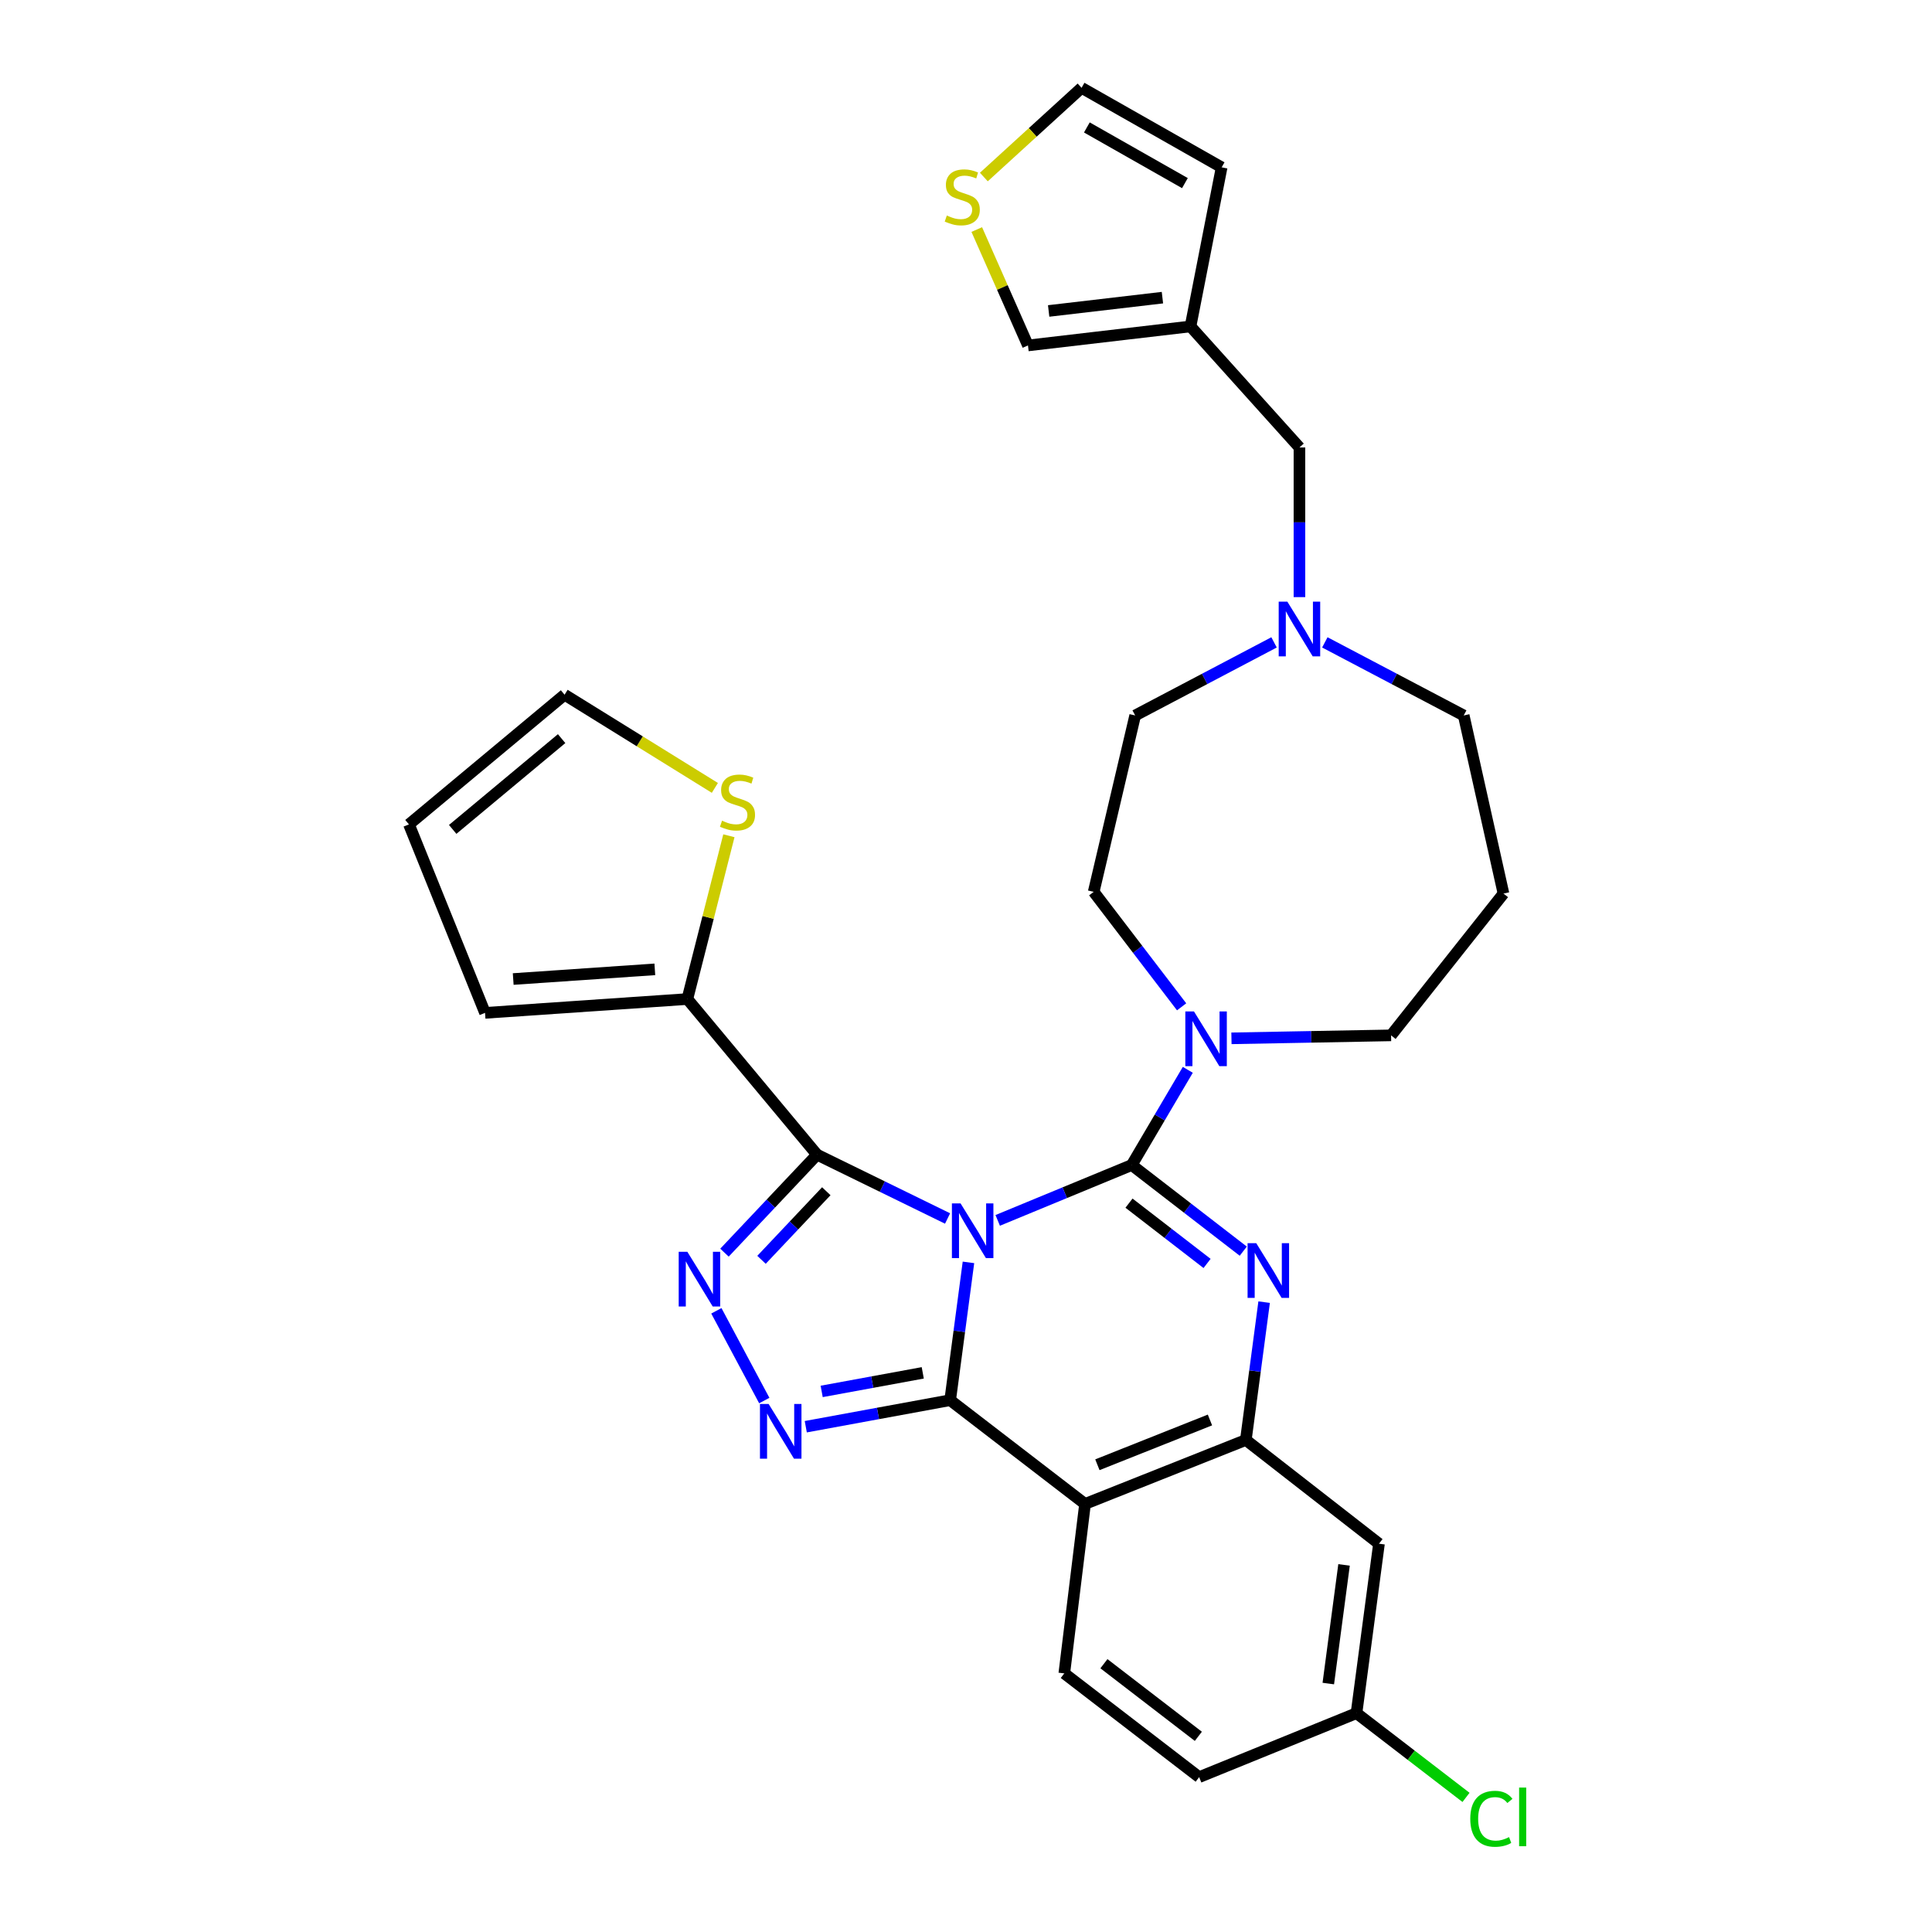 <?xml version='1.0' encoding='iso-8859-1'?>
<svg version='1.1' baseProfile='full'
              xmlns='http://www.w3.org/2000/svg'
                      xmlns:rdkit='http://www.rdkit.org/xml'
                      xmlns:xlink='http://www.w3.org/1999/xlink'
                  xml:space='preserve'
width='1000px' height='1000px' viewBox='0 0 1000 1000'>
<!-- END OF HEADER -->
<rect style='opacity:1.0;fill:#FFFFFF;stroke:none' width='1000' height='1000' x='0' y='0'> </rect>
<path class='bond-0' d='M 616.206,168.956 L 632.321,86.622' style='fill:none;fill-rule:evenodd;stroke:#000000;stroke-width:6px;stroke-linecap:butt;stroke-linejoin:miter;stroke-opacity:1' />
<path class='bond-1' d='M 616.206,168.956 L 532.076,178.8' style='fill:none;fill-rule:evenodd;stroke:#000000;stroke-width:6px;stroke-linecap:butt;stroke-linejoin:miter;stroke-opacity:1' />
<path class='bond-1' d='M 601.671,154.063 L 542.781,160.953' style='fill:none;fill-rule:evenodd;stroke:#000000;stroke-width:6px;stroke-linecap:butt;stroke-linejoin:miter;stroke-opacity:1' />
<path class='bond-2' d='M 616.206,168.956 L 672.591,231.605' style='fill:none;fill-rule:evenodd;stroke:#000000;stroke-width:6px;stroke-linecap:butt;stroke-linejoin:miter;stroke-opacity:1' />
<path class='bond-3' d='M 685.733,332.493 L 721.675,351.409' style='fill:none;fill-rule:evenodd;stroke:#0000FF;stroke-width:6px;stroke-linecap:butt;stroke-linejoin:miter;stroke-opacity:1' />
<path class='bond-3' d='M 721.675,351.409 L 757.617,370.324' style='fill:none;fill-rule:evenodd;stroke:#000000;stroke-width:6px;stroke-linecap:butt;stroke-linejoin:miter;stroke-opacity:1' />
<path class='bond-4' d='M 672.591,309.068 L 672.591,270.336' style='fill:none;fill-rule:evenodd;stroke:#0000FF;stroke-width:6px;stroke-linecap:butt;stroke-linejoin:miter;stroke-opacity:1' />
<path class='bond-4' d='M 672.591,270.336 L 672.591,231.605' style='fill:none;fill-rule:evenodd;stroke:#000000;stroke-width:6px;stroke-linecap:butt;stroke-linejoin:miter;stroke-opacity:1' />
<path class='bond-5' d='M 659.449,332.493 L 623.507,351.409' style='fill:none;fill-rule:evenodd;stroke:#0000FF;stroke-width:6px;stroke-linecap:butt;stroke-linejoin:miter;stroke-opacity:1' />
<path class='bond-5' d='M 623.507,351.409 L 587.564,370.324' style='fill:none;fill-rule:evenodd;stroke:#000000;stroke-width:6px;stroke-linecap:butt;stroke-linejoin:miter;stroke-opacity:1' />
<path class='bond-6' d='M 632.321,86.622 L 559.82,45.455' style='fill:none;fill-rule:evenodd;stroke:#000000;stroke-width:6px;stroke-linecap:butt;stroke-linejoin:miter;stroke-opacity:1' />
<path class='bond-6' d='M 613.308,94.779 L 562.557,65.962' style='fill:none;fill-rule:evenodd;stroke:#000000;stroke-width:6px;stroke-linecap:butt;stroke-linejoin:miter;stroke-opacity:1' />
<path class='bond-7' d='M 559.82,45.455 L 534.53,68.543' style='fill:none;fill-rule:evenodd;stroke:#000000;stroke-width:6px;stroke-linecap:butt;stroke-linejoin:miter;stroke-opacity:1' />
<path class='bond-7' d='M 534.53,68.543 L 509.24,91.632' style='fill:none;fill-rule:evenodd;stroke:#CCCC00;stroke-width:6px;stroke-linecap:butt;stroke-linejoin:miter;stroke-opacity:1' />
<path class='bond-8' d='M 778.201,462.511 L 720.021,535.9' style='fill:none;fill-rule:evenodd;stroke:#000000;stroke-width:6px;stroke-linecap:butt;stroke-linejoin:miter;stroke-opacity:1' />
<path class='bond-9' d='M 778.201,462.511 L 757.617,370.324' style='fill:none;fill-rule:evenodd;stroke:#000000;stroke-width:6px;stroke-linecap:butt;stroke-linejoin:miter;stroke-opacity:1' />
<path class='bond-10' d='M 561.615,778.435 L 550.875,866.145' style='fill:none;fill-rule:evenodd;stroke:#000000;stroke-width:6px;stroke-linecap:butt;stroke-linejoin:miter;stroke-opacity:1' />
<path class='bond-11' d='M 561.615,778.435 L 644.847,745.326' style='fill:none;fill-rule:evenodd;stroke:#000000;stroke-width:6px;stroke-linecap:butt;stroke-linejoin:miter;stroke-opacity:1' />
<path class='bond-11' d='M 568.008,758.155 L 626.27,734.978' style='fill:none;fill-rule:evenodd;stroke:#000000;stroke-width:6px;stroke-linecap:butt;stroke-linejoin:miter;stroke-opacity:1' />
<path class='bond-12' d='M 561.615,778.435 L 491.807,724.733' style='fill:none;fill-rule:evenodd;stroke:#000000;stroke-width:6px;stroke-linecap:butt;stroke-linejoin:miter;stroke-opacity:1' />
<path class='bond-13' d='M 644.847,745.326 L 713.758,799.019' style='fill:none;fill-rule:evenodd;stroke:#000000;stroke-width:6px;stroke-linecap:butt;stroke-linejoin:miter;stroke-opacity:1' />
<path class='bond-14' d='M 644.847,745.326 L 649.58,709.657' style='fill:none;fill-rule:evenodd;stroke:#000000;stroke-width:6px;stroke-linecap:butt;stroke-linejoin:miter;stroke-opacity:1' />
<path class='bond-14' d='M 649.58,709.657 L 654.312,673.988' style='fill:none;fill-rule:evenodd;stroke:#0000FF;stroke-width:6px;stroke-linecap:butt;stroke-linejoin:miter;stroke-opacity:1' />
<path class='bond-15' d='M 643.511,647.598 L 614.645,625.307' style='fill:none;fill-rule:evenodd;stroke:#0000FF;stroke-width:6px;stroke-linecap:butt;stroke-linejoin:miter;stroke-opacity:1' />
<path class='bond-15' d='M 614.645,625.307 L 585.779,603.017' style='fill:none;fill-rule:evenodd;stroke:#000000;stroke-width:6px;stroke-linecap:butt;stroke-linejoin:miter;stroke-opacity:1' />
<path class='bond-15' d='M 624.778,653.956 L 604.572,638.352' style='fill:none;fill-rule:evenodd;stroke:#0000FF;stroke-width:6px;stroke-linecap:butt;stroke-linejoin:miter;stroke-opacity:1' />
<path class='bond-15' d='M 604.572,638.352 L 584.365,622.749' style='fill:none;fill-rule:evenodd;stroke:#000000;stroke-width:6px;stroke-linecap:butt;stroke-linejoin:miter;stroke-opacity:1' />
<path class='bond-16' d='M 585.779,603.017 L 551.095,617.346' style='fill:none;fill-rule:evenodd;stroke:#000000;stroke-width:6px;stroke-linecap:butt;stroke-linejoin:miter;stroke-opacity:1' />
<path class='bond-16' d='M 551.095,617.346 L 516.411,631.675' style='fill:none;fill-rule:evenodd;stroke:#0000FF;stroke-width:6px;stroke-linecap:butt;stroke-linejoin:miter;stroke-opacity:1' />
<path class='bond-17' d='M 585.779,603.017 L 600.292,578.379' style='fill:none;fill-rule:evenodd;stroke:#000000;stroke-width:6px;stroke-linecap:butt;stroke-linejoin:miter;stroke-opacity:1' />
<path class='bond-17' d='M 600.292,578.379 L 614.805,553.741' style='fill:none;fill-rule:evenodd;stroke:#0000FF;stroke-width:6px;stroke-linecap:butt;stroke-linejoin:miter;stroke-opacity:1' />
<path class='bond-18' d='M 611.605,521.131 L 588.849,491.373' style='fill:none;fill-rule:evenodd;stroke:#0000FF;stroke-width:6px;stroke-linecap:butt;stroke-linejoin:miter;stroke-opacity:1' />
<path class='bond-18' d='M 588.849,491.373 L 566.093,461.614' style='fill:none;fill-rule:evenodd;stroke:#000000;stroke-width:6px;stroke-linecap:butt;stroke-linejoin:miter;stroke-opacity:1' />
<path class='bond-19' d='M 637.398,537.441 L 678.709,536.67' style='fill:none;fill-rule:evenodd;stroke:#0000FF;stroke-width:6px;stroke-linecap:butt;stroke-linejoin:miter;stroke-opacity:1' />
<path class='bond-19' d='M 678.709,536.67 L 720.021,535.9' style='fill:none;fill-rule:evenodd;stroke:#000000;stroke-width:6px;stroke-linecap:butt;stroke-linejoin:miter;stroke-opacity:1' />
<path class='bond-20' d='M 491.807,724.733 L 496.539,689.069' style='fill:none;fill-rule:evenodd;stroke:#000000;stroke-width:6px;stroke-linecap:butt;stroke-linejoin:miter;stroke-opacity:1' />
<path class='bond-20' d='M 496.539,689.069 L 501.272,653.404' style='fill:none;fill-rule:evenodd;stroke:#0000FF;stroke-width:6px;stroke-linecap:butt;stroke-linejoin:miter;stroke-opacity:1' />
<path class='bond-21' d='M 491.807,724.733 L 454.437,731.599' style='fill:none;fill-rule:evenodd;stroke:#000000;stroke-width:6px;stroke-linecap:butt;stroke-linejoin:miter;stroke-opacity:1' />
<path class='bond-21' d='M 454.437,731.599 L 417.067,738.465' style='fill:none;fill-rule:evenodd;stroke:#0000FF;stroke-width:6px;stroke-linecap:butt;stroke-linejoin:miter;stroke-opacity:1' />
<path class='bond-21' d='M 477.617,710.583 L 451.458,715.389' style='fill:none;fill-rule:evenodd;stroke:#000000;stroke-width:6px;stroke-linecap:butt;stroke-linejoin:miter;stroke-opacity:1' />
<path class='bond-21' d='M 451.458,715.389 L 425.299,720.195' style='fill:none;fill-rule:evenodd;stroke:#0000FF;stroke-width:6px;stroke-linecap:butt;stroke-linejoin:miter;stroke-opacity:1' />
<path class='bond-22' d='M 490.463,630.686 L 456.679,614.168' style='fill:none;fill-rule:evenodd;stroke:#0000FF;stroke-width:6px;stroke-linecap:butt;stroke-linejoin:miter;stroke-opacity:1' />
<path class='bond-22' d='M 456.679,614.168 L 422.895,597.651' style='fill:none;fill-rule:evenodd;stroke:#000000;stroke-width:6px;stroke-linecap:butt;stroke-linejoin:miter;stroke-opacity:1' />
<path class='bond-23' d='M 422.895,597.651 L 398.942,623.01' style='fill:none;fill-rule:evenodd;stroke:#000000;stroke-width:6px;stroke-linecap:butt;stroke-linejoin:miter;stroke-opacity:1' />
<path class='bond-23' d='M 398.942,623.01 L 374.988,648.369' style='fill:none;fill-rule:evenodd;stroke:#0000FF;stroke-width:6px;stroke-linecap:butt;stroke-linejoin:miter;stroke-opacity:1' />
<path class='bond-23' d='M 427.691,616.576 L 410.923,634.327' style='fill:none;fill-rule:evenodd;stroke:#000000;stroke-width:6px;stroke-linecap:butt;stroke-linejoin:miter;stroke-opacity:1' />
<path class='bond-23' d='M 410.923,634.327 L 394.156,652.078' style='fill:none;fill-rule:evenodd;stroke:#0000FF;stroke-width:6px;stroke-linecap:butt;stroke-linejoin:miter;stroke-opacity:1' />
<path class='bond-24' d='M 422.895,597.651 L 355.77,517.102' style='fill:none;fill-rule:evenodd;stroke:#000000;stroke-width:6px;stroke-linecap:butt;stroke-linejoin:miter;stroke-opacity:1' />
<path class='bond-25' d='M 370.787,678.477 L 395.591,724.92' style='fill:none;fill-rule:evenodd;stroke:#0000FF;stroke-width:6px;stroke-linecap:butt;stroke-linejoin:miter;stroke-opacity:1' />
<path class='bond-26' d='M 566.093,461.614 L 587.564,370.324' style='fill:none;fill-rule:evenodd;stroke:#000000;stroke-width:6px;stroke-linecap:butt;stroke-linejoin:miter;stroke-opacity:1' />
<path class='bond-27' d='M 251.057,524.262 L 355.77,517.102' style='fill:none;fill-rule:evenodd;stroke:#000000;stroke-width:6px;stroke-linecap:butt;stroke-linejoin:miter;stroke-opacity:1' />
<path class='bond-27' d='M 265.639,506.745 L 338.938,501.733' style='fill:none;fill-rule:evenodd;stroke:#000000;stroke-width:6px;stroke-linecap:butt;stroke-linejoin:miter;stroke-opacity:1' />
<path class='bond-28' d='M 251.057,524.262 L 211.675,426.71' style='fill:none;fill-rule:evenodd;stroke:#000000;stroke-width:6px;stroke-linecap:butt;stroke-linejoin:miter;stroke-opacity:1' />
<path class='bond-29' d='M 355.77,517.102 L 366.521,474.843' style='fill:none;fill-rule:evenodd;stroke:#000000;stroke-width:6px;stroke-linecap:butt;stroke-linejoin:miter;stroke-opacity:1' />
<path class='bond-29' d='M 366.521,474.843 L 377.273,432.584' style='fill:none;fill-rule:evenodd;stroke:#CCCC00;stroke-width:6px;stroke-linecap:butt;stroke-linejoin:miter;stroke-opacity:1' />
<path class='bond-30' d='M 370.015,407.811 L 331.12,383.697' style='fill:none;fill-rule:evenodd;stroke:#CCCC00;stroke-width:6px;stroke-linecap:butt;stroke-linejoin:miter;stroke-opacity:1' />
<path class='bond-30' d='M 331.12,383.697 L 292.224,359.584' style='fill:none;fill-rule:evenodd;stroke:#000000;stroke-width:6px;stroke-linecap:butt;stroke-linejoin:miter;stroke-opacity:1' />
<path class='bond-31' d='M 620.683,919.838 L 702.12,886.728' style='fill:none;fill-rule:evenodd;stroke:#000000;stroke-width:6px;stroke-linecap:butt;stroke-linejoin:miter;stroke-opacity:1' />
<path class='bond-32' d='M 620.683,919.838 L 550.875,866.145' style='fill:none;fill-rule:evenodd;stroke:#000000;stroke-width:6px;stroke-linecap:butt;stroke-linejoin:miter;stroke-opacity:1' />
<path class='bond-32' d='M 620.26,898.72 L 571.394,861.134' style='fill:none;fill-rule:evenodd;stroke:#000000;stroke-width:6px;stroke-linecap:butt;stroke-linejoin:miter;stroke-opacity:1' />
<path class='bond-33' d='M 702.12,886.728 L 713.758,799.019' style='fill:none;fill-rule:evenodd;stroke:#000000;stroke-width:6px;stroke-linecap:butt;stroke-linejoin:miter;stroke-opacity:1' />
<path class='bond-33' d='M 687.528,871.404 L 695.674,810.007' style='fill:none;fill-rule:evenodd;stroke:#000000;stroke-width:6px;stroke-linecap:butt;stroke-linejoin:miter;stroke-opacity:1' />
<path class='bond-34' d='M 702.12,886.728 L 730.464,908.529' style='fill:none;fill-rule:evenodd;stroke:#000000;stroke-width:6px;stroke-linecap:butt;stroke-linejoin:miter;stroke-opacity:1' />
<path class='bond-34' d='M 730.464,908.529 L 758.807,930.329' style='fill:none;fill-rule:evenodd;stroke:#00CC00;stroke-width:6px;stroke-linecap:butt;stroke-linejoin:miter;stroke-opacity:1' />
<path class='bond-35' d='M 292.224,359.584 L 211.675,426.71' style='fill:none;fill-rule:evenodd;stroke:#000000;stroke-width:6px;stroke-linecap:butt;stroke-linejoin:miter;stroke-opacity:1' />
<path class='bond-35' d='M 290.693,382.314 L 234.309,429.302' style='fill:none;fill-rule:evenodd;stroke:#000000;stroke-width:6px;stroke-linecap:butt;stroke-linejoin:miter;stroke-opacity:1' />
<path class='bond-36' d='M 505.573,118.814 L 518.825,148.807' style='fill:none;fill-rule:evenodd;stroke:#CCCC00;stroke-width:6px;stroke-linecap:butt;stroke-linejoin:miter;stroke-opacity:1' />
<path class='bond-36' d='M 518.825,148.807 L 532.076,178.8' style='fill:none;fill-rule:evenodd;stroke:#000000;stroke-width:6px;stroke-linecap:butt;stroke-linejoin:miter;stroke-opacity:1' />
<path  class='atom-1' d='M 666.331 311.417
L 675.611 326.417
Q 676.531 327.897, 678.011 330.577
Q 679.491 333.257, 679.571 333.417
L 679.571 311.417
L 683.331 311.417
L 683.331 339.737
L 679.451 339.737
L 669.491 323.337
Q 668.331 321.417, 667.091 319.217
Q 665.891 317.017, 665.531 316.337
L 665.531 339.737
L 661.851 339.737
L 661.851 311.417
L 666.331 311.417
' fill='#0000FF'/>
<path  class='atom-8' d='M 650.225 643.456
L 659.505 658.456
Q 660.425 659.936, 661.905 662.616
Q 663.385 665.296, 663.465 665.456
L 663.465 643.456
L 667.225 643.456
L 667.225 671.776
L 663.345 671.776
L 653.385 655.376
Q 652.225 653.456, 650.985 651.256
Q 649.785 649.056, 649.425 648.376
L 649.425 671.776
L 645.745 671.776
L 645.745 643.456
L 650.225 643.456
' fill='#0000FF'/>
<path  class='atom-10' d='M 618.003 523.525
L 627.283 538.525
Q 628.203 540.005, 629.683 542.685
Q 631.163 545.365, 631.243 545.525
L 631.243 523.525
L 635.003 523.525
L 635.003 551.845
L 631.123 551.845
L 621.163 535.445
Q 620.003 533.525, 618.763 531.325
Q 617.563 529.125, 617.203 528.445
L 617.203 551.845
L 613.523 551.845
L 613.523 523.525
L 618.003 523.525
' fill='#0000FF'/>
<path  class='atom-12' d='M 497.184 622.873
L 506.464 637.873
Q 507.384 639.353, 508.864 642.033
Q 510.344 644.713, 510.424 644.873
L 510.424 622.873
L 514.184 622.873
L 514.184 651.193
L 510.304 651.193
L 500.344 634.793
Q 499.184 632.873, 497.944 630.673
Q 496.744 628.473, 496.384 627.793
L 496.384 651.193
L 492.704 651.193
L 492.704 622.873
L 497.184 622.873
' fill='#0000FF'/>
<path  class='atom-14' d='M 355.773 647.925
L 365.053 662.925
Q 365.973 664.405, 367.453 667.085
Q 368.933 669.765, 369.013 669.925
L 369.013 647.925
L 372.773 647.925
L 372.773 676.245
L 368.893 676.245
L 358.933 659.845
Q 357.773 657.925, 356.533 655.725
Q 355.333 653.525, 354.973 652.845
L 354.973 676.245
L 351.293 676.245
L 351.293 647.925
L 355.773 647.925
' fill='#0000FF'/>
<path  class='atom-15' d='M 397.837 726.688
L 407.117 741.688
Q 408.037 743.168, 409.517 745.848
Q 410.997 748.528, 411.077 748.688
L 411.077 726.688
L 414.837 726.688
L 414.837 755.008
L 410.957 755.008
L 400.997 738.608
Q 399.837 736.688, 398.597 734.488
Q 397.397 732.288, 397.037 731.608
L 397.037 755.008
L 393.357 755.008
L 393.357 726.688
L 397.837 726.688
' fill='#0000FF'/>
<path  class='atom-21' d='M 373.728 424.792
Q 374.048 424.912, 375.368 425.472
Q 376.688 426.032, 378.128 426.392
Q 379.608 426.712, 381.048 426.712
Q 383.728 426.712, 385.288 425.432
Q 386.848 424.112, 386.848 421.832
Q 386.848 420.272, 386.048 419.312
Q 385.288 418.352, 384.088 417.832
Q 382.888 417.312, 380.888 416.712
Q 378.368 415.952, 376.848 415.232
Q 375.368 414.512, 374.288 412.992
Q 373.248 411.472, 373.248 408.912
Q 373.248 405.352, 375.648 403.152
Q 378.088 400.952, 382.888 400.952
Q 386.168 400.952, 389.888 402.512
L 388.968 405.592
Q 385.568 404.192, 383.008 404.192
Q 380.248 404.192, 378.728 405.352
Q 377.208 406.472, 377.248 408.432
Q 377.248 409.952, 378.008 410.872
Q 378.808 411.792, 379.928 412.312
Q 381.088 412.832, 383.008 413.432
Q 385.568 414.232, 387.088 415.032
Q 388.608 415.832, 389.688 417.472
Q 390.808 419.072, 390.808 421.832
Q 390.808 425.752, 388.168 427.872
Q 385.568 429.952, 381.208 429.952
Q 378.688 429.952, 376.768 429.392
Q 374.888 428.872, 372.648 427.952
L 373.728 424.792
' fill='#CCCC00'/>
<path  class='atom-26' d='M 761.009 941.402
Q 761.009 934.362, 764.289 930.682
Q 767.609 926.962, 773.889 926.962
Q 779.729 926.962, 782.849 931.082
L 780.209 933.242
Q 777.929 930.242, 773.889 930.242
Q 769.609 930.242, 767.329 933.122
Q 765.089 935.962, 765.089 941.402
Q 765.089 947.002, 767.409 949.882
Q 769.769 952.762, 774.329 952.762
Q 777.449 952.762, 781.089 950.882
L 782.209 953.882
Q 780.729 954.842, 778.489 955.402
Q 776.249 955.962, 773.769 955.962
Q 767.609 955.962, 764.289 952.202
Q 761.009 948.442, 761.009 941.402
' fill='#00CC00'/>
<path  class='atom-26' d='M 786.289 925.242
L 789.969 925.242
L 789.969 955.602
L 786.289 955.602
L 786.289 925.242
' fill='#00CC00'/>
<path  class='atom-30' d='M 490.07 111.551
Q 490.39 111.671, 491.71 112.231
Q 493.03 112.791, 494.47 113.151
Q 495.95 113.471, 497.39 113.471
Q 500.07 113.471, 501.63 112.191
Q 503.19 110.871, 503.19 108.591
Q 503.19 107.031, 502.39 106.071
Q 501.63 105.111, 500.43 104.591
Q 499.23 104.071, 497.23 103.471
Q 494.71 102.711, 493.19 101.991
Q 491.71 101.271, 490.63 99.751
Q 489.59 98.231, 489.59 95.671
Q 489.59 92.111, 491.99 89.911
Q 494.43 87.711, 499.23 87.711
Q 502.51 87.711, 506.23 89.271
L 505.31 92.351
Q 501.91 90.951, 499.35 90.951
Q 496.59 90.951, 495.07 92.111
Q 493.55 93.231, 493.59 95.191
Q 493.59 96.711, 494.35 97.631
Q 495.15 98.551, 496.27 99.071
Q 497.43 99.591, 499.35 100.191
Q 501.91 100.991, 503.43 101.791
Q 504.95 102.591, 506.03 104.231
Q 507.15 105.831, 507.15 108.591
Q 507.15 112.511, 504.51 114.631
Q 501.91 116.711, 497.55 116.711
Q 495.03 116.711, 493.11 116.151
Q 491.23 115.631, 488.99 114.711
L 490.07 111.551
' fill='#CCCC00'/>
</svg>
